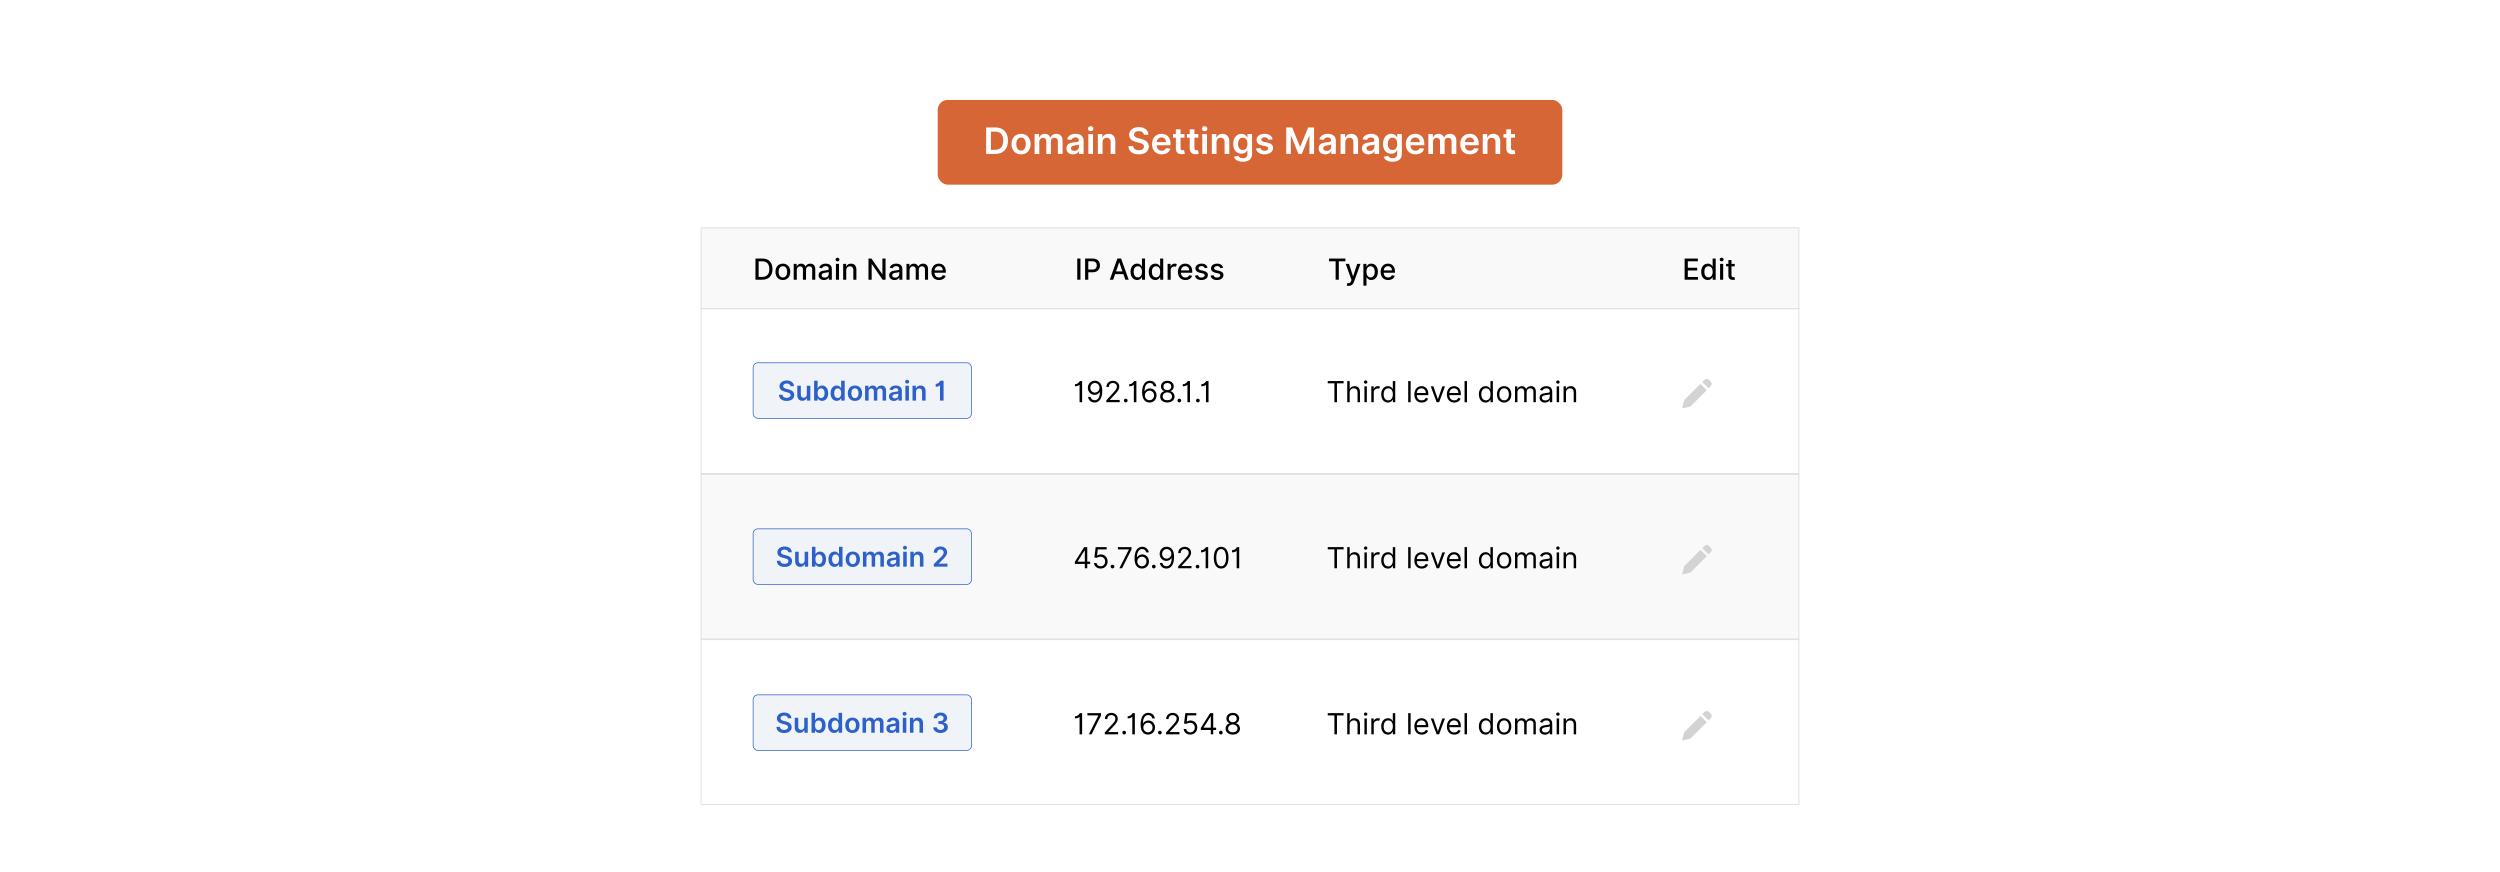 <?xml version="1.0" encoding="UTF-8"?>
<svg id="Layer_1" data-name="Layer 1" xmlns="http://www.w3.org/2000/svg" viewBox="0 0 860 300">
  <rect width="860" height="300" fill="#fff"/>
  <g>
    <rect x="241.17" y="106.224" width="377.659" height="56.669" fill="#fff" stroke="#d6d6d6" stroke-miterlimit="10" stroke-width=".25"/>
    <rect x="241.17" y="163.143" width="377.659" height="56.669" fill="#f9f9f9" stroke="#d6d6d6" stroke-miterlimit="10" stroke-width=".25"/>
    <rect x="241.17" y="78.389" width="377.659" height="27.834" fill="#f9f9f9" stroke="#d6d6d6" stroke-miterlimit="10" stroke-width=".25"/>
    <rect x="241.17" y="220.062" width="377.659" height="56.669" fill="#fff" stroke="#d6d6d6" stroke-miterlimit="10" stroke-width=".25"/>
    <g>
      <path d="M259.876,96.222v-7.281h2.432c2.144,0,3.427,1.365,3.427,3.63,0,2.275-1.284,3.651-3.502,3.651h-2.357ZM262.173,95.262c1.66,0,2.481-.967,2.481-2.691,0-1.717-.821-2.67-2.414-2.67h-1.266v5.361h1.198Z"/>
      <path d="M266.761,93.516c0-1.699,1.006-2.826,2.545-2.826s2.546,1.127,2.546,2.826c0,1.69-1.006,2.816-2.546,2.816s-2.545-1.127-2.545-2.816ZM270.779,93.513c0-1.045-.469-1.935-1.468-1.935-1.006,0-1.476.89-1.476,1.935,0,1.049.469,1.927,1.476,1.927.999,0,1.468-.878,1.468-1.927Z"/>
      <path d="M273.03,90.761h1.02v.889h.068c.228-.601.764-.96,1.486-.96.729,0,1.23.363,1.468.96h.057c.263-.583.853-.96,1.639-.96.988,0,1.685.622,1.685,1.87v3.662h-1.063v-3.562c0-.739-.462-1.053-1.023-1.053-.693,0-1.095.477-1.095,1.135v3.481h-1.06v-3.63c0-.594-.409-.985-.999-.985-.605,0-1.12.513-1.12,1.248v3.367h-1.063v-5.461Z"/>
      <path d="M281.609,94.679c0-1.241,1.06-1.511,2.094-1.632.981-.114,1.38-.106,1.38-.494v-.025c0-.618-.352-.978-1.039-.978-.714,0-1.112.373-1.269.761l-.999-.228c.355-.995,1.266-1.394,2.254-1.394.867,0,2.119.316,2.119,1.906v3.626h-1.038v-.747h-.043c-.203.409-.711.868-1.614.868-1.038,0-1.845-.591-1.845-1.664ZM285.086,94.252v-.704c-.152.153-.971.245-1.315.292-.615.082-1.12.284-1.12.854,0,.525.435.796,1.035.796.885,0,1.4-.59,1.4-1.237Z"/>
      <path d="M287.422,89.286c0-.349.303-.637.673-.637.365,0,.672.288.672.637s-.307.633-.672.633c-.37,0-.673-.284-.673-.633ZM287.558,90.761h1.062v5.461h-1.062v-5.461Z"/>
      <path d="M291.109,96.222h-1.062v-5.461h1.02v.889h.067c.252-.579.789-.96,1.61-.96,1.116,0,1.859.708,1.859,2.059v3.474h-1.062v-3.346c0-.793-.438-1.266-1.159-1.266-.74,0-1.273.498-1.273,1.369v3.242Z"/>
      <path d="M304.631,96.222h-1.01l-3.701-5.34h-.067v5.34h-1.099v-7.281h1.017l3.705,5.348h.067v-5.348h1.088v7.281Z"/>
      <path d="M305.881,94.679c0-1.241,1.06-1.511,2.094-1.632.981-.114,1.38-.106,1.38-.494v-.025c0-.618-.352-.978-1.039-.978-.714,0-1.112.373-1.269.761l-.999-.228c.355-.995,1.266-1.394,2.254-1.394.867,0,2.119.316,2.119,1.906v3.626h-1.038v-.747h-.043c-.203.409-.711.868-1.614.868-1.038,0-1.845-.591-1.845-1.664ZM309.357,94.252v-.704c-.152.153-.971.245-1.315.292-.615.082-1.12.284-1.12.854,0,.525.435.796,1.035.796.885,0,1.4-.59,1.4-1.237Z"/>
      <path d="M311.829,90.761h1.02v.889h.067c.228-.601.765-.96,1.486-.96.729,0,1.23.363,1.468.96h.057c.264-.583.854-.96,1.64-.96.988,0,1.685.622,1.685,1.87v3.662h-1.062v-3.562c0-.739-.462-1.053-1.024-1.053-.693,0-1.095.477-1.095,1.135v3.481h-1.06v-3.63c0-.594-.409-.985-.999-.985-.605,0-1.12.513-1.12,1.248v3.367h-1.062v-5.461Z"/>
      <path d="M320.42,93.527c0-1.678,1.002-2.837,2.523-2.837,1.237,0,2.418.771,2.418,2.745v.377h-3.883c.029,1.052.641,1.643,1.551,1.643.605,0,1.066-.264,1.259-.779l1.006.182c-.242.889-1.085,1.476-2.275,1.476-1.61,0-2.599-1.109-2.599-2.806ZM324.319,93.015c-.003-.835-.544-1.447-1.368-1.447-.864,0-1.426.672-1.469,1.447h2.837Z"/>
    </g>
    <g>
      <path d="M371.676,96.222h-1.099v-7.281h1.099v7.281Z"/>
      <path d="M373.272,88.941h2.596c1.692,0,2.521,1.017,2.521,2.357,0,1.344-.835,2.364-2.524,2.364h-1.493v2.56h-1.099v-7.281ZM375.765,92.731c1.074,0,1.519-.608,1.519-1.433,0-.825-.445-1.415-1.533-1.415h-1.379v2.848h1.394Z"/>
      <path d="M381.763,96.222l2.62-7.281h1.269l2.621,7.281h-1.167l-.665-1.927h-2.844l-.668,1.927h-1.166ZM386.121,93.371l-1.073-3.107h-.057l-1.074,3.107h2.204Z"/>
      <path d="M388.904,93.502c0-1.77.971-2.812,2.289-2.812,1.018,0,1.38.619,1.572.957h.064v-2.706h1.063v7.281h-1.038v-.85h-.089c-.192.349-.583.956-1.579.956-1.326,0-2.282-1.06-2.282-2.826ZM392.847,93.492c0-1.142-.497-1.898-1.426-1.898-.96,0-1.443.815-1.443,1.898,0,1.095.494,1.931,1.443,1.931.918,0,1.426-.782,1.426-1.931Z"/>
      <path d="M395.161,93.502c0-1.77.971-2.812,2.289-2.812,1.018,0,1.38.619,1.572.957h.064v-2.706h1.063v7.281h-1.038v-.85h-.089c-.192.349-.584.956-1.579.956-1.326,0-2.282-1.06-2.282-2.826ZM399.103,93.492c0-1.142-.497-1.898-1.426-1.898-.96,0-1.443.815-1.443,1.898,0,1.095.494,1.931,1.443,1.931.918,0,1.426-.782,1.426-1.931Z"/>
      <path d="M401.657,90.761h1.027v.867h.057c.199-.586.739-.949,1.387-.949.299,0,.533.078.715.199l-.342.889c-.128-.064-.288-.106-.494-.106-.735,0-1.287.516-1.287,1.227v3.335h-1.062v-5.461Z"/>
      <path d="M405.197,93.527c0-1.678,1.002-2.837,2.523-2.837,1.237,0,2.418.771,2.418,2.745v.377h-3.883c.029,1.052.641,1.643,1.551,1.643.605,0,1.066-.264,1.259-.779l1.006.182c-.242.889-1.085,1.476-2.275,1.476-1.61,0-2.599-1.109-2.599-2.806ZM409.097,93.015c-.003-.835-.544-1.447-1.368-1.447-.864,0-1.426.672-1.469,1.447h2.837Z"/>
      <path d="M414.445,92.265c-.125-.366-.431-.732-1.092-.732-.605,0-1.06.299-1.056.718-.004.37.256.573.856.715l.867.199c1.003.231,1.493.708,1.493,1.48,0,.988-.913,1.688-2.232,1.688-1.227,0-2.03-.544-2.208-1.511l1.027-.157c.128.537.537.81,1.174.81.696,0,1.148-.33,1.148-.753,0-.342-.246-.576-.771-.693l-.925-.203c-1.023-.228-1.493-.743-1.493-1.518,0-.968.875-1.618,2.108-1.618,1.181,0,1.845.555,2.065,1.404l-.963.171Z"/>
      <path d="M419.804,92.265c-.125-.366-.431-.732-1.092-.732-.605,0-1.06.299-1.056.718-.004.37.256.573.856.715l.867.199c1.003.231,1.493.708,1.493,1.48,0,.988-.913,1.688-2.232,1.688-1.227,0-2.03-.544-2.208-1.511l1.027-.157c.128.537.537.81,1.174.81.696,0,1.148-.33,1.148-.753,0-.342-.246-.576-.771-.693l-.925-.203c-1.023-.228-1.493-.743-1.493-1.518,0-.968.875-1.618,2.108-1.618,1.181,0,1.845.555,2.065,1.404l-.963.171Z"/>
    </g>
    <g>
      <path d="M457.185,88.941h5.636v.945h-2.272v6.336h-1.095v-6.336h-2.269v-.945Z"/>
      <path d="M463.265,98.22l.256-.882c.587.156.967.096,1.233-.615l.157-.43-1.998-5.532h1.138l1.383,4.238h.057l1.383-4.238h1.142l-2.275,6.258c-.31.85-.882,1.325-1.764,1.325-.331,0-.598-.07-.711-.124Z"/>
      <path d="M469.007,90.761h1.038v.886h.089c.189-.338.555-.957,1.568-.957,1.318,0,2.293,1.042,2.293,2.812,0,1.767-.96,2.826-2.282,2.826-.996,0-1.387-.607-1.579-.956h-.064v2.897h-1.063v-7.509ZM471.475,95.422c.949,0,1.446-.836,1.446-1.931,0-1.084-.483-1.898-1.446-1.898-.929,0-1.426.757-1.426,1.898,0,1.148.512,1.931,1.426,1.931Z"/>
      <path d="M474.934,93.527c0-1.678,1.003-2.837,2.524-2.837,1.237,0,2.418.771,2.418,2.745v.377h-3.883c.028,1.052.64,1.643,1.55,1.643.605,0,1.066-.264,1.259-.779l1.006.182c-.241.889-1.084,1.476-2.275,1.476-1.61,0-2.599-1.109-2.599-2.806ZM478.834,93.015c-.004-.835-.544-1.447-1.369-1.447-.863,0-1.426.672-1.468,1.447h2.837Z"/>
    </g>
    <g>
      <path d="M579.508,88.941h4.564v.945h-3.466v2.219h3.228v.942h-3.228v2.229h3.509v.945h-4.607v-7.281Z"/>
      <path d="M585.214,93.502c0-1.77.971-2.812,2.29-2.812,1.017,0,1.379.619,1.571.957h.064v-2.706h1.063v7.281h-1.038v-.85h-.089c-.192.349-.583.956-1.579.956-1.326,0-2.282-1.06-2.282-2.826ZM589.157,93.492c0-1.142-.498-1.898-1.426-1.898-.96,0-1.443.815-1.443,1.898,0,1.095.494,1.931,1.443,1.931.917,0,1.426-.782,1.426-1.931Z"/>
      <path d="M591.574,89.286c0-.349.303-.637.672-.637.366,0,.672.288.672.637s-.306.633-.672.633c-.369,0-.672-.284-.672-.633ZM591.71,90.761h1.062v5.461h-1.062v-5.461Z"/>
      <path d="M596.748,91.615h-1.12v3.004c0,.615.31.729.654.729.171,0,.302-.031.373-.046l.192.878c-.125.047-.352.11-.69.114-.84.018-1.597-.462-1.593-1.454v-3.225h-.801v-.854h.801v-1.309h1.062v1.309h1.12v.854Z"/>
    </g>
    <g>
      <g>
        <rect x="259.076" y="124.79" width="75.111" height="19.136" rx="1.644" ry="1.644" fill="#f0f3f7" stroke="#2f61d1" stroke-miterlimit="10" stroke-width=".25"/>
        <g>
          <path d="M270.644,131.928c-.775,0-1.236.377-1.24.892-.007.571.602.809,1.163.942l.642.161c1.029.243,2.009.785,2.012,1.971-.003,1.207-.956,2.025-2.596,2.025-1.594,0-2.606-.766-2.657-2.125h1.22c.05.718.652,1.065,1.427,1.065.809,0,1.364-.391,1.367-.976-.003-.531-.491-.762-1.23-.949l-.779-.2c-1.126-.291-1.824-.856-1.824-1.838-.003-1.21,1.076-2.019,2.513-2.019,1.457,0,2.443.819,2.466,1.976h-1.193c-.064-.582-.552-.926-1.29-.926Z" fill="#2d61c9"/>
          <path d="M277.544,132.683h1.21v5.133h-1.173v-.912h-.053c-.234.574-.775.979-1.544.979-1.009,0-1.711-.698-1.711-1.931v-3.269h1.21v3.081c0,.651.388,1.062.969,1.062.535,0,1.093-.388,1.093-1.17v-2.974Z" fill="#2d61c9"/>
          <path d="M280.052,130.972h1.21v2.56h.05c.184-.371.561-.915,1.467-.915,1.186,0,2.119.929,2.119,2.64,0,1.69-.906,2.649-2.115,2.649-.882,0-1.28-.524-1.47-.898h-.07v.809h-1.19v-6.844ZM282.445,136.913c.798,0,1.22-.701,1.22-1.664,0-.956-.415-1.641-1.22-1.641-.779,0-1.206.644-1.206,1.641s.435,1.664,1.206,1.664Z" fill="#2d61c9"/>
          <path d="M285.723,135.256c0-1.711.932-2.64,2.119-2.64.905,0,1.283.544,1.467.915h.05v-2.56h1.213v6.844h-1.19v-.809h-.074c-.19.374-.588.898-1.47.898-1.21,0-2.115-.959-2.115-2.649ZM289.382,135.25c0-.996-.428-1.641-1.206-1.641-.805,0-1.22.685-1.22,1.641,0,.963.421,1.664,1.22,1.664.772,0,1.206-.668,1.206-1.664Z" fill="#2d61c9"/>
          <path d="M291.647,135.27c0-1.591.956-2.653,2.459-2.653s2.459,1.062,2.459,2.653c0,1.587-.956,2.647-2.459,2.647s-2.459-1.06-2.459-2.647ZM295.339,135.266c0-.939-.408-1.69-1.227-1.69-.832,0-1.24.752-1.24,1.69,0,.94.408,1.681,1.24,1.681.819,0,1.227-.741,1.227-1.681Z" fill="#2d61c9"/>
          <path d="M297.591,132.683h1.156v.872h.06c.214-.585.729-.939,1.417-.939.691,0,1.19.357,1.387.939h.053c.228-.571.795-.939,1.54-.939.942,0,1.604.607,1.604,1.754v3.445h-1.213v-3.258c0-.635-.388-.923-.875-.923-.585,0-.929.401-.929.98v3.201h-1.187v-3.309c0-.527-.351-.872-.862-.872-.521,0-.942.428-.942,1.06v3.121h-1.21v-5.133Z" fill="#2d61c9"/>
          <path d="M305.802,136.375c0-1.156.953-1.453,1.948-1.56.906-.097,1.27-.113,1.27-.461v-.021c0-.504-.308-.792-.869-.792-.591,0-.932.301-1.052.652l-1.13-.161c.268-.935,1.096-1.416,2.176-1.416.979,0,2.085.407,2.085,1.764v3.436h-1.163v-.705h-.041c-.22.431-.702.809-1.507.809-.979,0-1.718-.534-1.718-1.544ZM309.023,135.975v-.606c-.157.127-.792.207-1.11.251-.541.077-.945.271-.945.735,0,.444.361.675.865.675.729,0,1.19-.484,1.19-1.056Z" fill="#2d61c9"/>
          <path d="M311.358,131.299c0-.364.315-.658.702-.658.385,0,.699.294.699.658,0,.361-.314.655-.699.655-.387,0-.702-.294-.702-.655ZM311.452,132.683h1.21v5.133h-1.21v-5.133Z" fill="#2d61c9"/>
          <path d="M315.115,137.816h-1.21v-5.133h1.156v.872h.06c.234-.571.762-.939,1.531-.939,1.059,0,1.761.701,1.757,1.931v3.269h-1.21v-3.081c0-.685-.374-1.096-.999-1.096-.639,0-1.086.428-1.086,1.169v3.008Z" fill="#2d61c9"/>
          <path d="M324.589,137.816h-1.243v-5.26h-.057c-.134.211-.645.508-1.414.508v-1.002c.942,0,1.497-.789,1.524-1.09h1.19v6.844Z" fill="#2d61c9"/>
        </g>
      </g>
      <g>
        <path d="M372.252,138.365h-.882v-6.001h-.057c-.103.198-.701.54-1.536.54v-.739c1.123,0,1.647-1.007,1.692-1.081h.782v7.281Z"/>
        <path d="M379.187,134.425c0,2.589-1.01,4.039-2.645,4.039-1.223,0-2.09-.782-2.261-1.935h.868c.156.669.625,1.152,1.394,1.152,1.123,0,1.82-1.024,1.82-2.815h-.057c-.398.597-1.038.967-1.792.967-1.252,0-2.29-1.01-2.29-2.418,0-1.351.953-2.46,2.432-2.445,1.194.014,2.531.768,2.531,3.455ZM375.077,133.416c0,.91.654,1.636,1.55,1.636s1.607-.782,1.607-1.649c0-.868-.668-1.65-1.579-1.65-.896,0-1.579.74-1.579,1.664Z"/>
        <path d="M380.574,137.725l2.403-2.631c.842-.921,1.237-1.419,1.237-2.091,0-.768-.605-1.252-1.394-1.252-.842,0-1.379.552-1.379,1.38h-.839c0-1.28.971-2.147,2.247-2.147,1.28,0,2.19.896,2.19,2.019,0,.807-.37,1.433-1.621,2.773l-1.636,1.749v.057h3.385v.782h-4.593v-.64Z"/>
        <path d="M386.611,137.782c0-.352.288-.64.64-.64s.64.288.64.64-.288.64-.64.64-.64-.288-.64-.64Z"/>
        <path d="M390.918,138.365h-.882v-6.001h-.058c-.102.198-.7.54-1.535.54v-.739c1.123,0,1.645-1.007,1.692-1.081h.782v7.281Z"/>
        <path d="M392.888,135.008c0-2.588,1.007-4.038,2.646-4.038,1.223,0,2.083.789,2.261,1.934h-.867c-.163-.668-.626-1.152-1.394-1.152-1.127,0-1.816,1.028-1.82,2.816h.057c.398-.601,1.042-.967,1.792-.967,1.248,0,2.29,1.01,2.29,2.417,0,1.355-.96,2.464-2.433,2.446-1.194-.015-2.531-.765-2.531-3.456ZM396.998,136.018c0-.903-.658-1.636-1.55-1.636-.903,0-1.603.779-1.607,1.65s.665,1.649,1.578,1.649c.893,0,1.579-.739,1.579-1.664Z"/>
        <path d="M399.096,136.431c-.007-.921.608-1.703,1.408-1.85v-.042c-.697-.178-1.145-.847-1.138-1.621-.007-1.109.924-1.935,2.204-1.935,1.266,0,2.197.825,2.204,1.935-.007.774-.455,1.443-1.138,1.621v.042c.786.146,1.401.929,1.408,1.85-.007,1.184-1.02,2.033-2.475,2.033-1.469,0-2.481-.85-2.475-2.033ZM403.178,136.388c-.008-.821-.686-1.408-1.607-1.408-.935,0-1.614.587-1.606,1.408-.008.782.607,1.294,1.606,1.294.985,0,1.6-.512,1.607-1.294ZM402.921,132.975c-.007-.739-.547-1.224-1.351-1.224-.817,0-1.358.484-1.351,1.224-.008.754.555,1.251,1.351,1.251.782,0,1.344-.497,1.351-1.251Z"/>
        <path d="M405.047,137.782c0-.352.288-.64.641-.64.352,0,.64.288.64.64s-.288.64-.64.64c-.352,0-.641-.288-.641-.64Z"/>
        <path d="M409.355,138.365h-.882v-6.001h-.057c-.103.198-.7.54-1.536.54v-.739c1.124,0,1.647-1.007,1.692-1.081h.782v7.281Z"/>
        <path d="M411.425,137.782c0-.352.288-.64.641-.64.352,0,.64.288.64.64s-.288.64-.64.64c-.352,0-.641-.288-.641-.64Z"/>
        <path d="M415.733,138.365h-.882v-6.001h-.057c-.103.198-.7.54-1.536.54v-.739c1.124,0,1.647-1.007,1.692-1.081h.782v7.281Z"/>
      </g>
      <g>
        <path d="M456.744,131.083h5.461v.782h-2.289v6.499h-.882v-6.499h-2.29v-.782Z"/>
        <path d="M464.288,138.365h-.839v-7.281h.839v2.674h.071c.256-.565.747-.925,1.607-.925,1.116,0,1.862.658,1.862,2.062v3.47h-.839v-3.413c0-.867-.477-1.365-1.266-1.365-.828,0-1.437.54-1.437,1.493v3.285Z"/>
        <path d="M469.188,131.425c0-.314.271-.569.598-.569s.598.256.598.569c0,.312-.271.568-.598.568s-.598-.256-.598-.568ZM469.358,132.904h.839v5.461h-.839v-5.461Z"/>
        <path d="M471.731,132.904h.81v.825h.057c.196-.541.762-.91,1.423-.91.302,0,.525.078.696.198l-.284.712c-.117-.06-.273-.1-.483-.1-.797,0-1.38.544-1.38,1.279v3.456h-.839v-5.461Z"/>
        <path d="M475.14,135.649c0-1.722.952-2.816,2.332-2.816,1.066,0,1.394.654,1.578.939h.071v-2.688h.839v7.281h-.81v-.839h-.1c-.185.299-.54.952-1.593.952-1.365,0-2.317-1.095-2.317-2.829ZM479.136,135.634c0-1.223-.541-2.048-1.565-2.048-1.066,0-1.593.895-1.593,2.048,0,1.166.54,2.091,1.593,2.091,1.01,0,1.565-.854,1.565-2.091Z"/>
        <path d="M485.255,138.365h-.84v-7.281h.84v7.281Z"/>
        <path d="M486.531,135.677c0-1.679.981-2.845,2.461-2.845,1.138,0,2.346.697,2.346,2.731v.355h-3.964c.039,1.17.718,1.807,1.703,1.807.657,0,1.151-.285,1.365-.854l.81.228c-.256.825-1.066,1.379-2.176,1.379-1.579,0-2.546-1.123-2.546-2.801ZM490.485,135.194c0-.925-.583-1.607-1.493-1.607-.96,0-1.562.757-1.618,1.607h3.111Z"/>
        <path d="M495.057,138.365h-.854l-2.019-5.461h.91l1.508,4.352h.057l1.508-4.352h.91l-2.019,5.461Z"/>
        <path d="M497.725,135.677c0-1.679.981-2.845,2.461-2.845,1.138,0,2.346.697,2.346,2.731v.355h-3.964c.039,1.17.718,1.807,1.703,1.807.657,0,1.151-.285,1.365-.854l.81.228c-.256.825-1.066,1.379-2.176,1.379-1.579,0-2.546-1.123-2.546-2.801ZM501.679,135.194c0-.925-.583-1.607-1.493-1.607-.96,0-1.562.757-1.618,1.607h3.111Z"/>
        <path d="M504.644,138.365h-.84v-7.281h.84v7.281Z"/>
        <path d="M508.732,135.649c0-1.722.953-2.816,2.332-2.816,1.067,0,1.395.654,1.579.939h.071v-2.688h.839v7.281h-.81v-.839h-.1c-.185.299-.54.952-1.593.952-1.365,0-2.318-1.095-2.318-2.829ZM512.729,135.634c0-1.223-.54-2.048-1.565-2.048-1.066,0-1.593.895-1.593,2.048,0,1.166.541,2.091,1.593,2.091,1.01,0,1.565-.854,1.565-2.091Z"/>
        <path d="M514.94,135.662c0-1.706.996-2.83,2.475-2.83,1.48,0,2.475,1.124,2.475,2.83,0,1.692-.995,2.815-2.475,2.815-1.478,0-2.475-1.123-2.475-2.815ZM519.051,135.662c0-1.095-.512-2.076-1.636-2.076-1.123,0-1.636.981-1.636,2.076s.513,2.062,1.636,2.062c1.124,0,1.636-.968,1.636-2.062Z"/>
        <path d="M521.162,132.904h.81v.854h.071c.228-.583.754-.925,1.465-.925.719,0,1.194.342,1.465.925h.057c.281-.565.854-.925,1.636-.925.975,0,1.664.594,1.664,1.877v3.655h-.839v-3.655c0-.807-.513-1.123-1.109-1.123-.769,0-1.209.519-1.209,1.223v3.556h-.854v-3.74c0-.622-.444-1.038-1.081-1.038-.653,0-1.236.565-1.236,1.365v3.413h-.84v-5.461Z"/>
        <path d="M529.6,136.815c0-1.252,1.105-1.476,2.119-1.607.995-.128,1.408-.093,1.408-.498v-.028c0-.7-.381-1.109-1.152-1.109-.8,0-1.237.427-1.422.825l-.797-.284c.427-.996,1.365-1.28,2.19-1.28.697,0,2.019.199,2.019,1.935v3.598h-.839v-.739h-.043c-.171.355-.668.867-1.621.867-1.038,0-1.863-.611-1.863-1.678ZM533.127,136.388v-.769c-.143.171-1.096.271-1.451.314-.654.085-1.237.284-1.237.924,0,.583.484.882,1.152.882.995,0,1.536-.668,1.536-1.351Z"/>
        <path d="M535.324,131.425c0-.314.27-.569.597-.569s.598.256.598.569c0,.312-.271.568-.598.568s-.597-.256-.597-.568ZM535.494,132.904h.84v5.461h-.84v-5.461Z"/>
        <path d="M538.706,138.365h-.84v-5.461h.81v.854h.071c.256-.555.769-.925,1.593-.925,1.105,0,1.849.669,1.849,2.062v3.47h-.839v-3.413c0-.856-.473-1.365-1.251-1.365-.804,0-1.394.54-1.394,1.493v3.285Z"/>
      </g>
      <g>
        <path d="M578.708,140.304v-.138l.652-2.52,5.602-5.601,2.163,2.163-5.593,5.591-.109.05-2.471.613c-.125.009-.186-.058-.244-.157Z" fill="#d3d3d3"/>
        <path d="M586.903,130.37c.387-.052.694.039.983.291.29.252.818.761.905,1.13.205.861-.561,1.246-1.047,1.794l-2.159-2.145.028-.047c.383-.315.769-.951,1.29-1.022Z" fill="#d3d3d3"/>
      </g>
    </g>
    <g>
      <g>
        <rect x="259.076" y="181.909" width="75.111" height="19.136" rx="1.644" ry="1.644" fill="#f0f3f7" stroke="#2f61d1" stroke-miterlimit="10" stroke-width=".25"/>
        <g>
          <path d="M269.9,189.047c-.775,0-1.236.377-1.24.892-.007.571.602.809,1.163.942l.642.161c1.029.243,2.009.785,2.012,1.971-.003,1.207-.956,2.025-2.596,2.025-1.594,0-2.606-.766-2.657-2.125h1.22c.05.718.651,1.065,1.427,1.065.809,0,1.363-.391,1.367-.976-.003-.531-.491-.762-1.23-.949l-.779-.2c-1.126-.291-1.824-.856-1.824-1.838-.003-1.21,1.076-2.019,2.513-2.019,1.457,0,2.443.819,2.466,1.976h-1.193c-.064-.582-.552-.926-1.29-.926Z" fill="#2d61c9"/>
          <path d="M276.8,189.802h1.21v5.133h-1.173v-.912h-.053c-.234.574-.775.979-1.544.979-1.009,0-1.711-.698-1.711-1.931v-3.269h1.21v3.081c0,.651.388,1.062.969,1.062.535,0,1.093-.388,1.093-1.17v-2.974Z" fill="#2d61c9"/>
          <path d="M279.309,188.091h1.21v2.56h.05c.184-.371.561-.915,1.467-.915,1.186,0,2.119.929,2.119,2.64,0,1.69-.906,2.649-2.115,2.649-.882,0-1.28-.524-1.47-.898h-.07v.809h-1.19v-6.844ZM281.702,194.033c.798,0,1.22-.701,1.22-1.664,0-.956-.415-1.641-1.22-1.641-.779,0-1.206.644-1.206,1.641s.435,1.664,1.206,1.664Z" fill="#2d61c9"/>
          <path d="M284.979,192.375c0-1.711.932-2.64,2.119-2.64.905,0,1.283.544,1.467.915h.05v-2.56h1.213v6.844h-1.19v-.809h-.074c-.19.374-.588.898-1.47.898-1.21,0-2.115-.959-2.115-2.649ZM288.638,192.369c0-.996-.428-1.641-1.206-1.641-.805,0-1.22.685-1.22,1.641,0,.963.421,1.664,1.22,1.664.772,0,1.206-.668,1.206-1.664Z" fill="#2d61c9"/>
          <path d="M290.903,192.389c0-1.591.956-2.653,2.459-2.653s2.459,1.062,2.459,2.653c0,1.587-.956,2.647-2.459,2.647s-2.459-1.06-2.459-2.647ZM294.596,192.385c0-.939-.408-1.69-1.227-1.69-.832,0-1.24.752-1.24,1.69,0,.94.408,1.681,1.24,1.681.819,0,1.227-.741,1.227-1.681Z" fill="#2d61c9"/>
          <path d="M296.847,189.802h1.156v.872h.06c.214-.585.729-.939,1.417-.939.691,0,1.19.357,1.387.939h.053c.228-.571.795-.939,1.54-.939.942,0,1.604.607,1.604,1.754v3.445h-1.213v-3.258c0-.635-.388-.923-.875-.923-.585,0-.929.401-.929.98v3.201h-1.187v-3.309c0-.527-.351-.872-.862-.872-.521,0-.942.428-.942,1.06v3.121h-1.21v-5.133Z" fill="#2d61c9"/>
          <path d="M305.058,193.495c0-1.156.953-1.453,1.948-1.56.906-.097,1.27-.113,1.27-.461v-.021c0-.504-.308-.792-.869-.792-.591,0-.932.301-1.052.652l-1.13-.161c.268-.935,1.096-1.416,2.176-1.416.979,0,2.085.407,2.085,1.764v3.436h-1.163v-.705h-.041c-.22.431-.702.809-1.507.809-.979,0-1.718-.534-1.718-1.544ZM308.28,193.094v-.606c-.157.127-.792.207-1.11.251-.541.077-.945.271-.945.735,0,.444.361.675.865.675.729,0,1.19-.484,1.19-1.056Z" fill="#2d61c9"/>
          <path d="M310.614,188.418c0-.364.315-.658.702-.658.384,0,.698.294.698.658,0,.361-.314.655-.698.655-.388,0-.702-.294-.702-.655ZM310.708,189.802h1.21v5.133h-1.21v-5.133Z" fill="#2d61c9"/>
          <path d="M314.371,194.935h-1.21v-5.133h1.156v.872h.06c.234-.571.762-.939,1.53-.939,1.06,0,1.761.701,1.758,1.931v3.269h-1.21v-3.081c0-.685-.374-1.096-.999-1.096-.639,0-1.086.428-1.086,1.169v3.008Z" fill="#2d61c9"/>
          <path d="M321.226,194.04l2.376-2.329c.675-.685,1.023-1.093,1.023-1.664,0-.645-.485-1.043-1.136-1.043-.682,0-1.123.438-1.123,1.137h-1.18c0-1.301.962-2.143,2.319-2.143,1.377,0,2.309.839,2.309,1.985,0,.771-.368,1.394-1.698,2.67l-1.179,1.199v.047h2.981v1.036h-4.691v-.895Z" fill="#2d61c9"/>
        </g>
      </g>
      <g>
        <path d="M369.75,193.265l3.2-5.062h1.067v5.006h.995v.782h-.995v1.493h-.839v-1.493h-3.427v-.726ZM373.177,189.326h-.057l-2.417,3.826v.057h2.474v-3.883Z"/>
        <path d="M376.355,193.663h.853c.068.658.662,1.138,1.408,1.138.896,0,1.55-.686,1.55-1.621,0-.953-.679-1.657-1.607-1.664-.448-.004-.963.153-1.266.37l-.825-.1.441-3.584h3.783v.782h-3.043l-.256,2.147h.043c.299-.238.775-.412,1.266-.412,1.337,0,2.318,1.034,2.318,2.445,0,1.394-1.017,2.418-2.403,2.418-1.252,0-2.208-.81-2.261-1.92Z"/>
        <path d="M382.065,194.901c0-.352.288-.64.64-.64s.64.288.64.64-.288.64-.64.64-.64-.288-.64-.64Z"/>
        <path d="M388.319,189.042v-.057h-3.754v-.782h4.665v.825l-3.242,6.456h-.924l3.256-6.442Z"/>
        <path d="M390.275,192.127c0-2.588,1.007-4.038,2.646-4.038,1.223,0,2.083.789,2.261,1.934h-.867c-.163-.668-.626-1.152-1.394-1.152-1.127,0-1.816,1.028-1.82,2.816h.057c.398-.601,1.042-.967,1.792-.967,1.248,0,2.29,1.01,2.29,2.417,0,1.355-.96,2.464-2.433,2.446-1.194-.015-2.531-.765-2.531-3.456ZM394.385,193.137c0-.903-.658-1.636-1.55-1.636-.903,0-1.603.779-1.607,1.65s.665,1.649,1.578,1.649c.893,0,1.579-.739,1.579-1.664Z"/>
        <path d="M396.269,194.901c0-.352.288-.64.641-.64.352,0,.64.288.64.64s-.288.64-.64.64c-.352,0-.641-.288-.641-.64Z"/>
        <path d="M403.889,191.544c0,2.589-1.01,4.039-2.646,4.039-1.223,0-2.091-.782-2.261-1.935h.867c.156.669.626,1.152,1.394,1.152,1.123,0,1.82-1.024,1.82-2.815h-.057c-.398.597-1.038.967-1.792.967-1.252,0-2.29-1.01-2.29-2.418,0-1.351.953-2.46,2.432-2.445,1.195.014,2.532.768,2.532,3.455ZM399.779,190.535c0,.91.654,1.636,1.55,1.636.896,0,1.607-.782,1.607-1.649,0-.868-.669-1.65-1.579-1.65-.895,0-1.578.74-1.578,1.664Z"/>
        <path d="M405.276,194.844l2.403-2.631c.843-.921,1.237-1.419,1.237-2.091,0-.768-.605-1.252-1.394-1.252-.843,0-1.38.552-1.38,1.38h-.839c0-1.28.971-2.147,2.247-2.147,1.279,0,2.189.896,2.189,2.019,0,.807-.369,1.433-1.621,2.773l-1.635,1.749v.057h3.384v.782h-4.593v-.64Z"/>
        <path d="M411.312,194.901c0-.352.288-.64.641-.64.352,0,.64.288.64.64s-.288.64-.64.64c-.352,0-.641-.288-.641-.64Z"/>
        <path d="M415.619,195.484h-.882v-6.001h-.057c-.103.198-.7.54-1.536.54v-.739c1.124,0,1.647-1.007,1.692-1.081h.782v7.281Z"/>
        <path d="M417.548,191.843c0-2.36.939-3.74,2.531-3.74s2.531,1.38,2.531,3.74c0,2.379-.925,3.74-2.531,3.74-1.607,0-2.531-1.361-2.531-3.74ZM421.757,191.843c0-1.892-.626-2.973-1.678-2.973-1.053,0-1.679,1.081-1.679,2.973,0,1.895.619,2.958,1.679,2.958s1.678-1.063,1.678-2.958Z"/>
        <path d="M426.287,195.484h-.882v-6.001h-.057c-.103.198-.7.54-1.536.54v-.739c1.124,0,1.647-1.007,1.692-1.081h.782v7.281Z"/>
      </g>
      <g>
        <path d="M456.744,188.203h5.461v.782h-2.289v6.499h-.882v-6.499h-2.29v-.782Z"/>
        <path d="M464.288,195.484h-.839v-7.281h.839v2.674h.071c.256-.565.747-.925,1.607-.925,1.116,0,1.862.658,1.862,2.062v3.47h-.839v-3.413c0-.867-.477-1.365-1.266-1.365-.828,0-1.437.54-1.437,1.493v3.285Z"/>
        <path d="M469.188,188.544c0-.314.271-.569.598-.569s.598.256.598.569c0,.312-.271.568-.598.568s-.598-.256-.598-.568ZM469.358,190.023h.839v5.461h-.839v-5.461Z"/>
        <path d="M471.731,190.023h.81v.825h.057c.196-.541.762-.91,1.423-.91.302,0,.525.078.696.198l-.284.712c-.117-.06-.273-.1-.483-.1-.797,0-1.38.544-1.38,1.279v3.456h-.839v-5.461Z"/>
        <path d="M475.14,192.768c0-1.722.952-2.816,2.332-2.816,1.066,0,1.394.654,1.578.939h.071v-2.688h.839v7.281h-.81v-.839h-.1c-.185.299-.54.952-1.593.952-1.365,0-2.317-1.095-2.317-2.829ZM479.136,192.753c0-1.223-.541-2.048-1.565-2.048-1.066,0-1.593.895-1.593,2.048,0,1.166.54,2.091,1.593,2.091,1.01,0,1.565-.854,1.565-2.091Z"/>
        <path d="M485.255,195.484h-.84v-7.281h.84v7.281Z"/>
        <path d="M486.531,192.796c0-1.679.981-2.845,2.461-2.845,1.138,0,2.346.697,2.346,2.731v.355h-3.964c.039,1.17.718,1.807,1.703,1.807.657,0,1.151-.285,1.365-.854l.81.228c-.256.825-1.066,1.379-2.176,1.379-1.579,0-2.546-1.123-2.546-2.801ZM490.485,192.313c0-.925-.583-1.607-1.493-1.607-.96,0-1.562.757-1.618,1.607h3.111Z"/>
        <path d="M495.057,195.484h-.854l-2.019-5.461h.91l1.508,4.352h.057l1.508-4.352h.91l-2.019,5.461Z"/>
        <path d="M497.725,192.796c0-1.679.981-2.845,2.461-2.845,1.138,0,2.346.697,2.346,2.731v.355h-3.964c.039,1.17.718,1.807,1.703,1.807.657,0,1.151-.285,1.365-.854l.81.228c-.256.825-1.066,1.379-2.176,1.379-1.579,0-2.546-1.123-2.546-2.801ZM501.679,192.313c0-.925-.583-1.607-1.493-1.607-.96,0-1.562.757-1.618,1.607h3.111Z"/>
        <path d="M504.644,195.484h-.84v-7.281h.84v7.281Z"/>
        <path d="M508.732,192.768c0-1.722.953-2.816,2.332-2.816,1.067,0,1.395.654,1.579.939h.071v-2.688h.839v7.281h-.81v-.839h-.1c-.185.299-.54.952-1.593.952-1.365,0-2.318-1.095-2.318-2.829ZM512.729,192.753c0-1.223-.54-2.048-1.565-2.048-1.066,0-1.593.895-1.593,2.048,0,1.166.541,2.091,1.593,2.091,1.01,0,1.565-.854,1.565-2.091Z"/>
        <path d="M514.94,192.782c0-1.706.996-2.83,2.475-2.83,1.48,0,2.475,1.124,2.475,2.83,0,1.692-.995,2.815-2.475,2.815-1.478,0-2.475-1.123-2.475-2.815ZM519.051,192.782c0-1.095-.512-2.076-1.636-2.076-1.123,0-1.636.981-1.636,2.076s.513,2.062,1.636,2.062c1.124,0,1.636-.968,1.636-2.062Z"/>
        <path d="M521.162,190.023h.81v.854h.071c.228-.583.754-.925,1.465-.925.719,0,1.194.342,1.465.925h.057c.281-.565.854-.925,1.636-.925.975,0,1.664.594,1.664,1.877v3.655h-.839v-3.655c0-.807-.513-1.123-1.109-1.123-.769,0-1.209.519-1.209,1.223v3.556h-.854v-3.74c0-.622-.444-1.038-1.081-1.038-.653,0-1.236.565-1.236,1.365v3.413h-.84v-5.461Z"/>
        <path d="M529.6,193.934c0-1.252,1.105-1.476,2.119-1.607.995-.128,1.408-.093,1.408-.498v-.028c0-.7-.381-1.109-1.152-1.109-.8,0-1.237.427-1.422.825l-.797-.284c.427-.996,1.365-1.28,2.19-1.28.697,0,2.019.199,2.019,1.935v3.598h-.839v-.739h-.043c-.171.355-.668.867-1.621.867-1.038,0-1.863-.611-1.863-1.678ZM533.127,193.507v-.769c-.143.171-1.096.271-1.451.314-.654.085-1.237.284-1.237.924,0,.583.484.882,1.152.882.995,0,1.536-.668,1.536-1.351Z"/>
        <path d="M535.324,188.544c0-.314.27-.569.597-.569s.598.256.598.569c0,.312-.271.568-.598.568s-.597-.256-.597-.568ZM535.494,190.023h.84v5.461h-.84v-5.461Z"/>
        <path d="M538.706,195.484h-.84v-5.461h.81v.854h.071c.256-.555.769-.925,1.593-.925,1.105,0,1.849.669,1.849,2.062v3.47h-.839v-3.413c0-.856-.473-1.365-1.251-1.365-.804,0-1.394.54-1.394,1.493v3.285Z"/>
      </g>
      <g>
        <path d="M578.708,197.423v-.138l.652-2.52,5.602-5.601,2.163,2.163-5.593,5.591-.109.05-2.471.613c-.125.009-.186-.058-.244-.157Z" fill="#d3d3d3"/>
        <path d="M586.903,187.489c.387-.052.694.039.983.291.29.252.818.761.905,1.13.205.861-.561,1.246-1.047,1.794l-2.159-2.145.028-.047c.383-.315.769-.951,1.29-1.022Z" fill="#d3d3d3"/>
      </g>
    </g>
    <g>
      <g>
        <rect x="259.076" y="239.028" width="75.111" height="19.136" rx="1.644" ry="1.644" fill="#f0f3f7" stroke="#2f61d1" stroke-miterlimit="10" stroke-width=".25"/>
        <g>
          <path d="M269.758,246.166c-.775,0-1.236.377-1.24.892-.007.571.602.809,1.163.942l.642.161c1.029.243,2.009.785,2.012,1.971-.003,1.207-.956,2.025-2.596,2.025-1.594,0-2.606-.766-2.657-2.125h1.22c.05.718.652,1.065,1.427,1.065.809,0,1.364-.391,1.367-.976-.003-.531-.491-.762-1.23-.949l-.779-.2c-1.126-.291-1.824-.856-1.824-1.838-.003-1.21,1.076-2.019,2.513-2.019,1.457,0,2.443.819,2.466,1.976h-1.193c-.064-.582-.552-.926-1.29-.926Z" fill="#2d61c9"/>
          <path d="M276.658,246.921h1.21v5.133h-1.173v-.912h-.053c-.234.574-.775.979-1.544.979-1.009,0-1.711-.698-1.711-1.931v-3.269h1.21v3.081c0,.651.388,1.062.969,1.062.535,0,1.093-.388,1.093-1.17v-2.974Z" fill="#2d61c9"/>
          <path d="M279.166,245.21h1.21v2.56h.05c.184-.371.561-.915,1.467-.915,1.186,0,2.119.929,2.119,2.64,0,1.69-.906,2.649-2.115,2.649-.882,0-1.28-.524-1.47-.898h-.07v.809h-1.19v-6.844ZM281.56,251.151c.798,0,1.22-.701,1.22-1.664,0-.956-.415-1.641-1.22-1.641-.779,0-1.206.644-1.206,1.641s.435,1.664,1.206,1.664Z" fill="#2d61c9"/>
          <path d="M284.837,249.494c0-1.711.932-2.64,2.119-2.64.905,0,1.283.544,1.467.915h.05v-2.56h1.213v6.844h-1.19v-.809h-.074c-.19.374-.588.898-1.47.898-1.21,0-2.115-.959-2.115-2.649ZM288.496,249.487c0-.996-.428-1.641-1.206-1.641-.805,0-1.22.685-1.22,1.641,0,.963.421,1.664,1.22,1.664.772,0,1.206-.668,1.206-1.664Z" fill="#2d61c9"/>
          <path d="M290.761,249.508c0-1.591.956-2.653,2.459-2.653s2.459,1.062,2.459,2.653c0,1.587-.956,2.647-2.459,2.647s-2.459-1.06-2.459-2.647ZM294.454,249.504c0-.939-.408-1.69-1.227-1.69-.832,0-1.24.752-1.24,1.69,0,.94.408,1.681,1.24,1.681.819,0,1.227-.741,1.227-1.681Z" fill="#2d61c9"/>
          <path d="M296.705,246.921h1.156v.872h.06c.214-.585.729-.939,1.417-.939.691,0,1.19.357,1.387.939h.053c.228-.571.795-.939,1.54-.939.942,0,1.604.607,1.604,1.754v3.445h-1.213v-3.258c0-.635-.388-.923-.875-.923-.585,0-.929.401-.929.98v3.201h-1.187v-3.309c0-.527-.351-.872-.862-.872-.521,0-.942.428-.942,1.06v3.121h-1.21v-5.133Z" fill="#2d61c9"/>
          <path d="M304.916,250.613c0-1.156.953-1.453,1.948-1.56.906-.097,1.27-.113,1.27-.461v-.021c0-.504-.308-.792-.869-.792-.591,0-.932.301-1.052.652l-1.13-.161c.268-.935,1.096-1.416,2.176-1.416.979,0,2.085.407,2.085,1.764v3.436h-1.163v-.705h-.041c-.22.431-.702.809-1.507.809-.979,0-1.718-.534-1.718-1.544ZM308.138,250.213v-.606c-.157.127-.792.207-1.11.251-.541.077-.945.271-.945.735,0,.444.361.675.865.675.729,0,1.19-.484,1.19-1.056Z" fill="#2d61c9"/>
          <path d="M310.472,245.537c0-.364.315-.658.702-.658.385,0,.699.294.699.658,0,.361-.314.655-.699.655-.387,0-.702-.294-.702-.655ZM310.566,246.921h1.21v5.133h-1.21v-5.133Z" fill="#2d61c9"/>
          <path d="M314.229,252.054h-1.21v-5.133h1.156v.872h.06c.234-.571.762-.939,1.531-.939,1.059,0,1.761.701,1.757,1.931v3.269h-1.21v-3.081c0-.685-.374-1.096-.999-1.096-.639,0-1.086.428-1.086,1.169v3.008Z" fill="#2d61c9"/>
          <path d="M321.03,250.192h1.256c.03.558.561.916,1.25.916.732,0,1.256-.415,1.253-1.02.003-.618-.511-1.053-1.377-1.053h-.605v-.956h.605c.709,0,1.203-.398,1.2-.995.003-.575-.421-.963-1.06-.963-.631,0-1.166.357-1.186.933h-1.193c.027-1.147,1.056-1.938,2.386-1.938,1.367,0,2.255.853,2.252,1.895.003.769-.494,1.32-1.236,1.48v.054c.959.137,1.494.752,1.491,1.607.003,1.156-1.063,1.995-2.526,1.995-1.444,0-2.476-.799-2.51-1.955Z" fill="#2d61c9"/>
        </g>
      </g>
      <g>
        <path d="M372.252,252.602h-.882v-6.001h-.057c-.103.198-.701.54-1.536.54v-.739c1.123,0,1.647-1.007,1.692-1.081h.782v7.281Z"/>
        <path d="M377.822,246.16v-.057h-3.754v-.782h4.665v.825l-3.242,6.456h-.924l3.256-6.442Z"/>
        <path d="M380.048,251.963l2.403-2.631c.842-.921,1.237-1.419,1.237-2.091,0-.768-.605-1.252-1.394-1.252-.842,0-1.379.552-1.379,1.38h-.839c0-1.28.971-2.147,2.247-2.147,1.28,0,2.19.896,2.19,2.019,0,.807-.37,1.433-1.621,2.773l-1.636,1.749v.057h3.385v.782h-4.593v-.64Z"/>
        <path d="M386.085,252.019c0-.352.288-.64.64-.64s.64.288.64.64-.288.64-.64.64-.64-.288-.64-.64Z"/>
        <path d="M390.392,252.602h-.882v-6.001h-.058c-.102.198-.7.54-1.536.54v-.739c1.123,0,1.646-1.007,1.693-1.081h.782v7.281Z"/>
        <path d="M392.363,249.246c0-2.588,1.007-4.038,2.646-4.038,1.223,0,2.083.789,2.261,1.934h-.867c-.163-.668-.626-1.152-1.394-1.152-1.127,0-1.816,1.028-1.82,2.816h.057c.398-.601,1.042-.967,1.792-.967,1.248,0,2.29,1.01,2.29,2.417,0,1.355-.96,2.464-2.433,2.446-1.194-.015-2.531-.765-2.531-3.456ZM396.473,250.256c0-.903-.658-1.636-1.55-1.636-.903,0-1.603.779-1.607,1.65s.665,1.649,1.578,1.649c.893,0,1.579-.739,1.579-1.664Z"/>
        <path d="M398.358,252.019c0-.352.288-.64.641-.64.352,0,.64.288.64.64s-.288.64-.64.64c-.352,0-.641-.288-.641-.64Z"/>
        <path d="M401.127,251.963l2.403-2.631c.843-.921,1.237-1.419,1.237-2.091,0-.768-.605-1.252-1.394-1.252-.843,0-1.38.552-1.38,1.38h-.839c0-1.28.971-2.147,2.247-2.147,1.279,0,2.189.896,2.189,2.019,0,.807-.369,1.433-1.621,2.773l-1.635,1.749v.057h3.384v.782h-4.593v-.64Z"/>
        <path d="M407.193,250.782h.854c.067.658.661,1.138,1.408,1.138.895,0,1.55-.686,1.55-1.621,0-.953-.679-1.657-1.606-1.664-.448-.004-.964.153-1.266.37l-.825-.1.44-3.584h3.783v.782h-3.043l-.257,2.147h.043c.299-.238.775-.412,1.266-.412,1.337,0,2.318,1.034,2.318,2.445,0,1.394-1.017,2.418-2.403,2.418-1.252,0-2.208-.81-2.262-1.92Z"/>
        <path d="M413.087,250.384l3.2-5.062h1.066v5.006h.995v.782h-.995v1.493h-.839v-1.493h-3.428v-.726ZM416.515,246.444h-.058l-2.417,3.826v.057h2.475v-3.883Z"/>
        <path d="M419.324,252.019c0-.352.288-.64.641-.64.352,0,.64.288.64.64s-.288.64-.64.64c-.352,0-.641-.288-.641-.64Z"/>
        <path d="M421.61,250.669c-.007-.921.608-1.703,1.408-1.85v-.042c-.697-.178-1.145-.847-1.138-1.621-.007-1.109.924-1.935,2.204-1.935,1.266,0,2.197.825,2.204,1.935-.007.774-.455,1.443-1.138,1.621v.042c.786.146,1.401.929,1.408,1.85-.007,1.184-1.02,2.033-2.475,2.033-1.469,0-2.481-.85-2.475-2.033ZM425.692,250.626c-.008-.821-.686-1.408-1.607-1.408-.935,0-1.614.587-1.606,1.408-.008.782.607,1.294,1.606,1.294.985,0,1.6-.512,1.607-1.294ZM425.435,247.213c-.007-.739-.547-1.224-1.351-1.224-.817,0-1.358.484-1.351,1.224-.008.754.555,1.251,1.351,1.251.782,0,1.344-.497,1.351-1.251Z"/>
      </g>
      <g>
        <path d="M456.744,245.321h5.461v.782h-2.289v6.499h-.882v-6.499h-2.29v-.782Z"/>
        <path d="M464.288,252.602h-.839v-7.281h.839v2.674h.071c.256-.565.747-.925,1.607-.925,1.116,0,1.862.658,1.862,2.062v3.47h-.839v-3.413c0-.867-.477-1.365-1.266-1.365-.828,0-1.437.54-1.437,1.493v3.285Z"/>
        <path d="M469.188,245.663c0-.314.271-.569.598-.569s.598.256.598.569c0,.312-.271.568-.598.568s-.598-.256-.598-.568ZM469.358,247.142h.839v5.461h-.839v-5.461Z"/>
        <path d="M471.731,247.142h.81v.825h.057c.196-.541.762-.91,1.423-.91.302,0,.525.078.696.198l-.284.712c-.117-.06-.273-.1-.483-.1-.797,0-1.38.544-1.38,1.279v3.456h-.839v-5.461Z"/>
        <path d="M475.14,249.887c0-1.722.952-2.816,2.332-2.816,1.066,0,1.394.654,1.578.939h.071v-2.688h.839v7.281h-.81v-.839h-.1c-.185.299-.54.952-1.593.952-1.365,0-2.317-1.095-2.317-2.829ZM479.136,249.872c0-1.223-.541-2.048-1.565-2.048-1.066,0-1.593.895-1.593,2.048,0,1.166.54,2.091,1.593,2.091,1.01,0,1.565-.854,1.565-2.091Z"/>
        <path d="M485.255,252.602h-.84v-7.281h.84v7.281Z"/>
        <path d="M486.531,249.915c0-1.679.981-2.845,2.461-2.845,1.138,0,2.346.697,2.346,2.731v.355h-3.964c.039,1.17.718,1.807,1.703,1.807.657,0,1.151-.285,1.365-.854l.81.228c-.256.825-1.066,1.379-2.176,1.379-1.579,0-2.546-1.123-2.546-2.801ZM490.485,249.432c0-.925-.583-1.607-1.493-1.607-.96,0-1.562.757-1.618,1.607h3.111Z"/>
        <path d="M495.057,252.602h-.854l-2.019-5.461h.91l1.508,4.352h.057l1.508-4.352h.91l-2.019,5.461Z"/>
        <path d="M497.725,249.915c0-1.679.981-2.845,2.461-2.845,1.138,0,2.346.697,2.346,2.731v.355h-3.964c.039,1.17.718,1.807,1.703,1.807.657,0,1.151-.285,1.365-.854l.81.228c-.256.825-1.066,1.379-2.176,1.379-1.579,0-2.546-1.123-2.546-2.801ZM501.679,249.432c0-.925-.583-1.607-1.493-1.607-.96,0-1.562.757-1.618,1.607h3.111Z"/>
        <path d="M504.644,252.602h-.84v-7.281h.84v7.281Z"/>
        <path d="M508.732,249.887c0-1.722.953-2.816,2.332-2.816,1.067,0,1.395.654,1.579.939h.071v-2.688h.839v7.281h-.81v-.839h-.1c-.185.299-.54.952-1.593.952-1.365,0-2.318-1.095-2.318-2.829ZM512.729,249.872c0-1.223-.54-2.048-1.565-2.048-1.066,0-1.593.895-1.593,2.048,0,1.166.541,2.091,1.593,2.091,1.01,0,1.565-.854,1.565-2.091Z"/>
        <path d="M514.94,249.9c0-1.706.996-2.83,2.475-2.83,1.48,0,2.475,1.124,2.475,2.83,0,1.692-.995,2.815-2.475,2.815-1.478,0-2.475-1.123-2.475-2.815ZM519.051,249.9c0-1.095-.512-2.076-1.636-2.076-1.123,0-1.636.981-1.636,2.076s.513,2.062,1.636,2.062c1.124,0,1.636-.968,1.636-2.062Z"/>
        <path d="M521.162,247.142h.81v.854h.071c.228-.583.754-.925,1.465-.925.719,0,1.194.342,1.465.925h.057c.281-.565.854-.925,1.636-.925.975,0,1.664.594,1.664,1.877v3.655h-.839v-3.655c0-.807-.513-1.123-1.109-1.123-.769,0-1.209.519-1.209,1.223v3.556h-.854v-3.74c0-.622-.444-1.038-1.081-1.038-.653,0-1.236.565-1.236,1.365v3.413h-.84v-5.461Z"/>
        <path d="M529.6,251.053c0-1.252,1.105-1.476,2.119-1.607.995-.128,1.408-.093,1.408-.498v-.028c0-.7-.381-1.109-1.152-1.109-.8,0-1.237.427-1.422.825l-.797-.284c.427-.996,1.365-1.28,2.19-1.28.697,0,2.019.199,2.019,1.935v3.598h-.839v-.739h-.043c-.171.355-.668.867-1.621.867-1.038,0-1.863-.611-1.863-1.678ZM533.127,250.626v-.769c-.143.171-1.096.271-1.451.314-.654.085-1.237.284-1.237.924,0,.583.484.882,1.152.882.995,0,1.536-.668,1.536-1.351Z"/>
        <path d="M535.324,245.663c0-.314.27-.569.597-.569s.598.256.598.569c0,.312-.271.568-.598.568s-.597-.256-.597-.568ZM535.494,247.142h.84v5.461h-.84v-5.461Z"/>
        <path d="M538.706,252.602h-.84v-5.461h.81v.854h.071c.256-.555.769-.925,1.593-.925,1.105,0,1.849.669,1.849,2.062v3.47h-.839v-3.413c0-.856-.473-1.365-1.251-1.365-.804,0-1.394.54-1.394,1.493v3.285Z"/>
      </g>
      <g>
        <path d="M578.708,254.542v-.138l.652-2.52,5.602-5.601,2.163,2.163-5.593,5.591-.109.05-2.471.613c-.125.009-.186-.058-.244-.157Z" fill="#d3d3d3"/>
        <path d="M586.903,244.607c.387-.052.694.039.983.291.29.252.818.761.905,1.13.205.861-.561,1.246-1.047,1.794l-2.159-2.145.028-.047c.383-.315.769-.951,1.29-1.022Z" fill="#d3d3d3"/>
      </g>
    </g>
  </g>
  <g>
    <rect x="322.565" y="34.367" width="214.87" height="29.154" rx="3.455" ry="3.455" fill="#d76636"/>
    <g>
      <path d="M339.23,52.964v-9.125h3.155c2.718,0,4.366,1.711,4.366,4.554,0,2.852-1.648,4.571-4.429,4.571h-3.092ZM342.242,51.533c1.902,0,2.869-1.042,2.869-3.141,0-2.09-.967-3.123-2.82-3.123h-1.408v6.264h1.359Z" fill="#fff"/>
      <path d="M347.965,49.568c0-2.12,1.274-3.537,3.279-3.537s3.279,1.417,3.279,3.537c0,2.117-1.274,3.529-3.279,3.529s-3.279-1.412-3.279-3.529ZM352.888,49.564c0-1.252-.543-2.255-1.635-2.255-1.109,0-1.653,1.003-1.653,2.255s.543,2.241,1.653,2.241c1.092,0,1.635-.989,1.635-2.241Z" fill="#fff"/>
      <path d="M355.896,46.12h1.542v1.163h.081c.285-.78.971-1.252,1.889-1.252.922,0,1.586.477,1.849,1.252h.071c.303-.762,1.06-1.252,2.054-1.252,1.256,0,2.139.81,2.139,2.339v4.594h-1.617v-4.344c0-.847-.517-1.23-1.167-1.23-.78,0-1.239.535-1.239,1.306v4.269h-1.581v-4.411c0-.704-.468-1.163-1.149-1.163-.695,0-1.257.57-1.257,1.413v4.161h-1.613v-6.844Z" fill="#fff"/>
      <path d="M366.853,51.044c0-1.542,1.27-1.938,2.598-2.081,1.208-.129,1.693-.151,1.693-.615v-.026c0-.673-.41-1.056-1.159-1.056-.789,0-1.243.4-1.403.868l-1.506-.214c.356-1.247,1.462-1.889,2.901-1.889,1.305,0,2.78.543,2.78,2.353v4.58h-1.551v-.94h-.053c-.294.575-.935,1.078-2.01,1.078-1.305,0-2.29-.713-2.29-2.058ZM371.148,50.509v-.807c-.209.17-1.056.276-1.48.334-.722.102-1.261.361-1.261.981,0,.593.481.9,1.154.9.972,0,1.586-.646,1.586-1.408Z" fill="#fff"/>
      <path d="M374.267,44.275c0-.485.419-.878.935-.878.512,0,.931.393.931.878,0,.481-.419.873-.931.873-.517,0-.935-.392-.935-.873ZM374.391,46.12h1.613v6.844h-1.613v-6.844Z" fill="#fff"/>
      <path d="M379.278,52.964h-1.613v-6.844h1.542v1.163h.081c.312-.762,1.016-1.252,2.041-1.252,1.413,0,2.348.935,2.344,2.575v4.357h-1.613v-4.108c0-.913-.499-1.461-1.332-1.461-.851,0-1.448.57-1.448,1.56v4.01Z" fill="#fff"/>
      <path d="M391.753,45.113c-1.034,0-1.648.503-1.653,1.19-.009.762.802,1.078,1.55,1.257l.856.214c1.373.325,2.678,1.047,2.682,2.629-.004,1.608-1.274,2.699-3.462,2.699-2.125,0-3.475-1.02-3.542-2.833h1.627c.067.958.869,1.421,1.902,1.421,1.078,0,1.818-.521,1.822-1.301-.004-.709-.655-1.016-1.64-1.266l-1.038-.268c-1.502-.388-2.433-1.141-2.433-2.45-.004-1.613,1.435-2.691,3.351-2.691,1.942,0,3.257,1.092,3.288,2.634h-1.591c-.085-.775-.735-1.234-1.72-1.234Z" fill="#fff"/>
      <path d="M396.304,49.582c0-2.112,1.279-3.551,3.239-3.551,1.684,0,3.128,1.056,3.128,3.457v.495h-4.768c.013,1.172.704,1.857,1.747,1.857.695,0,1.23-.303,1.448-.882l1.506.169c-.285,1.19-1.381,1.97-2.977,1.97-2.063,0-3.324-1.368-3.324-3.516ZM401.125,48.895c-.009-.931-.632-1.608-1.559-1.608-.963,0-1.609.735-1.658,1.608h3.217Z" fill="#fff"/>
      <path d="M407.46,47.367h-1.35v3.538c0,.65.325.793.731.793.2,0,.383-.04.472-.062l.272,1.262c-.174.058-.49.146-.949.16-1.212.035-2.147-.598-2.139-1.885v-3.806h-.971v-1.247h.971v-1.64h1.613v1.64h1.35v1.247Z" fill="#fff"/>
      <path d="M412.233,47.367h-1.35v3.538c0,.65.325.793.731.793.2,0,.383-.04.472-.062l.272,1.262c-.174.058-.49.146-.949.16-1.212.035-2.147-.598-2.139-1.885v-3.806h-.971v-1.247h.971v-1.64h1.613v1.64h1.35v1.247Z" fill="#fff"/>
      <path d="M413.465,44.275c0-.485.419-.878.935-.878.512,0,.931.393.931.878,0,.481-.419.873-.931.873-.517,0-.935-.392-.935-.873ZM413.589,46.12h1.613v6.844h-1.613v-6.844Z" fill="#fff"/>
      <path d="M418.477,52.964h-1.613v-6.844h1.542v1.163h.081c.312-.762,1.016-1.252,2.041-1.252,1.413,0,2.348.935,2.344,2.575v4.357h-1.613v-4.108c0-.913-.499-1.461-1.332-1.461-.851,0-1.448.57-1.448,1.56v4.01Z" fill="#fff"/>
      <path d="M424.478,53.944l1.453-.352c.196.375.624.834,1.595.834.917,0,1.586-.415,1.586-1.395v-1.296h-.08c-.249.503-.798,1.132-1.97,1.132-1.577,0-2.82-1.114-2.82-3.347,0-2.25,1.243-3.488,2.825-3.488,1.207,0,1.72.726,1.965,1.221h.089v-1.132h1.591v6.955c0,1.725-1.363,2.571-3.212,2.571-1.742,0-2.727-.771-3.021-1.702ZM429.121,49.511c0-1.297-.57-2.156-1.608-2.156-1.074,0-1.626.913-1.626,2.156,0,1.261.561,2.09,1.626,2.09,1.029,0,1.608-.784,1.608-2.09Z" fill="#fff"/>
      <path d="M436.317,48.09c-.125-.45-.517-.856-1.261-.856-.673,0-1.185.32-1.181.784-.005.397.272.637.967.793l1.167.249c1.292.281,1.92.878,1.925,1.853-.005,1.297-1.212,2.184-2.923,2.184-1.68,0-2.735-.744-2.937-2.001l1.573-.151c.138.615.619.935,1.359.935.766,0,1.273-.352,1.273-.819,0-.388-.294-.642-.922-.78l-1.167-.245c-1.315-.272-1.93-.931-1.925-1.929-.005-1.266,1.118-2.076,2.767-2.076,1.603,0,2.53.739,2.753,1.897l-1.47.161Z" fill="#fff"/>
      <path d="M444.487,43.839l2.709,6.612h.106l2.709-6.612h2.023v9.125h-1.586v-6.269h-.085l-2.522,6.242h-1.185l-2.522-6.256h-.085v6.282h-1.586v-9.125h2.022Z" fill="#fff"/>
      <path d="M453.627,51.044c0-1.542,1.27-1.938,2.598-2.081,1.207-.129,1.693-.151,1.693-.615v-.026c0-.673-.41-1.056-1.158-1.056-.789,0-1.243.4-1.404.868l-1.506-.214c.356-1.247,1.462-1.889,2.9-1.889,1.306,0,2.78.543,2.78,2.353v4.58h-1.55v-.94h-.054c-.294.575-.935,1.078-2.01,1.078-1.306,0-2.29-.713-2.29-2.058ZM457.922,50.509v-.807c-.209.17-1.056.276-1.478.334-.723.102-1.262.361-1.262.981,0,.593.481.9,1.154.9.972,0,1.586-.646,1.586-1.408Z" fill="#fff"/>
      <path d="M462.778,52.964h-1.612v-6.844h1.541v1.163h.08c.312-.762,1.017-1.252,2.041-1.252,1.412,0,2.348.935,2.344,2.575v4.357h-1.613v-4.108c0-.913-.499-1.461-1.332-1.461-.851,0-1.448.57-1.448,1.56v4.01Z" fill="#fff"/>
      <path d="M468.504,51.044c0-1.542,1.27-1.938,2.598-2.081,1.207-.129,1.693-.151,1.693-.615v-.026c0-.673-.41-1.056-1.158-1.056-.789,0-1.243.4-1.404.868l-1.506-.214c.356-1.247,1.462-1.889,2.9-1.889,1.306,0,2.78.543,2.78,2.353v4.58h-1.55v-.94h-.054c-.294.575-.935,1.078-2.01,1.078-1.306,0-2.29-.713-2.29-2.058ZM472.799,50.509v-.807c-.209.17-1.056.276-1.478.334-.723.102-1.262.361-1.262.981,0,.593.481.9,1.154.9.972,0,1.586-.646,1.586-1.408Z" fill="#fff"/>
      <path d="M475.998,53.944l1.452-.352c.196.375.624.834,1.596.834.918,0,1.586-.415,1.586-1.395v-1.296h-.08c-.25.503-.798,1.132-1.97,1.132-1.577,0-2.82-1.114-2.82-3.347,0-2.25,1.243-3.488,2.825-3.488,1.207,0,1.72.726,1.965,1.221h.089v-1.132h1.591v6.955c0,1.725-1.363,2.571-3.213,2.571-1.742,0-2.727-.771-3.021-1.702ZM480.641,49.511c0-1.297-.57-2.156-1.608-2.156-1.073,0-1.626.913-1.626,2.156,0,1.261.561,2.09,1.626,2.09,1.029,0,1.608-.784,1.608-2.09Z" fill="#fff"/>
      <path d="M483.603,49.582c0-2.112,1.279-3.551,3.239-3.551,1.685,0,3.128,1.056,3.128,3.457v.495h-4.768c.014,1.172.704,1.857,1.747,1.857.695,0,1.23-.303,1.448-.882l1.506.169c-.285,1.19-1.381,1.97-2.977,1.97-2.062,0-3.324-1.368-3.324-3.516ZM488.425,48.895c-.009-.931-.633-1.608-1.56-1.608-.962,0-1.608.735-1.657,1.608h3.217Z" fill="#fff"/>
      <path d="M491.344,46.12h1.541v1.163h.08c.285-.78.972-1.252,1.89-1.252.922,0,1.586.477,1.849,1.252h.071c.304-.762,1.06-1.252,2.055-1.252,1.256,0,2.139.81,2.139,2.339v4.594h-1.618v-4.344c0-.847-.517-1.23-1.167-1.23-.779,0-1.238.535-1.238,1.306v4.269h-1.582v-4.411c0-.704-.468-1.163-1.149-1.163-.695,0-1.257.57-1.257,1.413v4.161h-1.612v-6.844Z" fill="#fff"/>
      <path d="M502.326,49.582c0-2.112,1.279-3.551,3.239-3.551,1.685,0,3.128,1.056,3.128,3.457v.495h-4.768c.014,1.172.704,1.857,1.747,1.857.695,0,1.23-.303,1.448-.882l1.506.169c-.285,1.19-1.381,1.97-2.977,1.97-2.062,0-3.324-1.368-3.324-3.516ZM507.147,48.895c-.009-.931-.633-1.608-1.56-1.608-.962,0-1.608.735-1.657,1.608h3.217Z" fill="#fff"/>
      <path d="M511.679,52.964h-1.612v-6.844h1.541v1.163h.08c.312-.762,1.017-1.252,2.041-1.252,1.412,0,2.348.935,2.344,2.575v4.357h-1.613v-4.108c0-.913-.499-1.461-1.332-1.461-.851,0-1.448.57-1.448,1.56v4.01Z" fill="#fff"/>
      <path d="M521.143,47.367h-1.35v3.538c0,.65.325.793.731.793.2,0,.383-.04.473-.062l.272,1.262c-.174.058-.49.146-.949.16-1.212.035-2.147-.598-2.139-1.885v-3.806h-.972v-1.247h.972v-1.64h1.613v1.64h1.35v1.247Z" fill="#fff"/>
    </g>
  </g>
</svg>